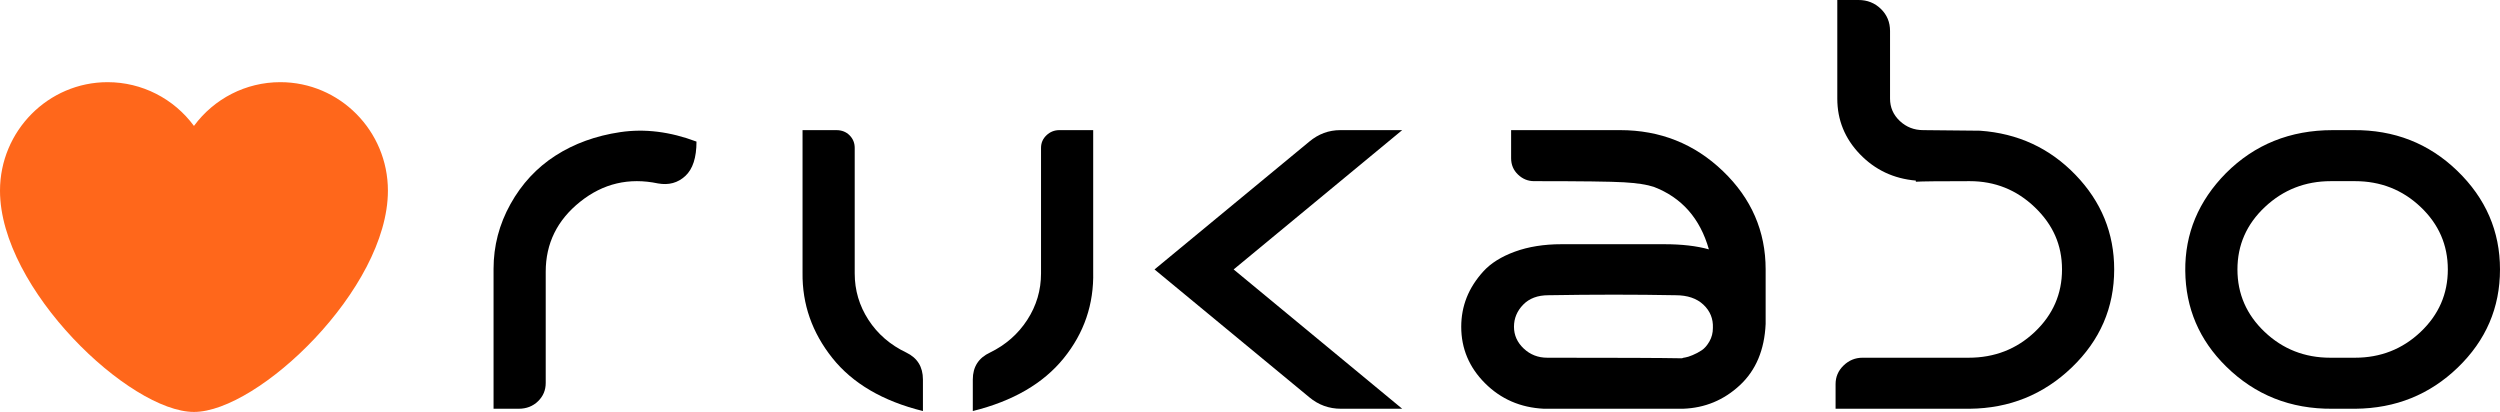 <?xml version="1.0" encoding="UTF-8"?>
<svg id="_Слой_2" data-name="Слой 2" xmlns="http://www.w3.org/2000/svg" viewBox="0 0 1308.28 215.56">
  <defs>
    <style>
      .cls-1 {
        fill: #ff671b;
        fill-rule: evenodd;
      }

      .cls-1, .cls-2 {
        stroke-width: 0px;
      }
    </style>
  </defs>
  <g id="_Слой_1-2" data-name="Слой 1">
    <g>
      <path class="cls-1" d="M101.5,65.9c-10.51-14.28-27.22-22.9-45.18-22.9C25.26,43,0,68.49,0,99.79c0,51.46,67.93,115.78,101.5,115.78s101.5-64.32,101.5-115.78c0-31.38-25.26-56.79-56.32-56.79-18.04,0-34.67,8.63-45.18,22.9h0Z"/>
      <g>
        <path class="cls-2" d="M344.38,96c-15.2-3.2-28.8,0-40.8,9.6-12,9.6-18,21.8-18,36.6v58.2c0,3.8-1.35,7-4.05,9.6-2.7,2.6-6.05,3.9-10.05,3.9h-13.2v-73.2c0-12,2.95-23.3,8.85-33.9,5.9-10.6,13.75-19.05,23.55-25.35,9.8-6.3,21.1-10.4,33.9-12.3,12.8-1.9,26.1-.25,39.9,4.95,0,8.4-1.95,14.4-5.85,18-3.9,3.6-8.65,4.9-14.25,3.9Z"/>
        <path class="cls-2" d="M482.98,215.1c-21-5.2-36.8-14.45-47.4-27.75-10.6-13.3-15.8-28.15-15.6-44.55v-74.7h17.7c2.8,0,5.1.9,6.9,2.7,1.8,1.8,2.7,4,2.7,6.6v65.7c0,8.8,2.4,16.9,7.2,24.3,4.8,7.4,11.4,13.1,19.8,17.1,5.8,2.8,8.7,7.5,8.7,14.1v16.5ZM544.78,77.4c0-2.6.95-4.8,2.85-6.6,1.9-1.8,4.15-2.7,6.75-2.7h17.7v74.1c.4,17-4.75,32.1-15.45,45.3-10.7,13.2-26.55,22.4-47.55,27.6v-16.5c0-6.6,3-11.3,9-14.1,8.2-4,14.7-9.7,19.5-17.1,4.8-7.4,7.2-15.5,7.2-24.3v-65.7Z"/>
        <path class="cls-2" d="M701.38,68.1h32.4l-88.2,72.9,88.2,72.9h-32.1c-6.2,0-11.7-2-16.5-6l-81-66.9,81-66.9c4.8-4,10.2-6,16.2-6Z"/>
        <path class="cls-2" d="M923.98,141v28.5c-.6,13.6-5.1,24.3-13.5,32.1-8.4,7.8-18.3,11.9-29.7,12.3h-72.9c-12.2-.6-22.45-5.05-30.75-13.35-8.3-8.3-12.45-18.15-12.45-29.55,0-5.4.95-10.5,2.85-15.3,1.9-4.8,4.8-9.35,8.7-13.65,3.9-4.3,9.4-7.75,16.5-10.35,7.1-2.6,15.25-3.9,24.45-3.9h53.7c9.2,0,17,.9,23.4,2.7-4.6-16.2-14.2-27.1-28.8-32.7-3.6-1.2-8.8-2-15.6-2.4-6.8-.4-22.5-.6-47.1-.6-3.2,0-6-1.15-8.4-3.45-2.4-2.3-3.6-5.15-3.6-8.55v-14.7h57c21,0,38.95,7.15,53.85,21.45,14.9,14.3,22.35,31.45,22.35,51.45ZM880.18,187.5c.4-.2,1-.35,1.8-.45.8-.1,2.05-.5,3.75-1.2,1.7-.7,3.3-1.55,4.8-2.55,1.5-1,2.85-2.55,4.05-4.65s1.8-4.45,1.8-7.05c.2-4.8-1.45-8.85-4.95-12.15-3.5-3.3-8.35-4.95-14.55-4.95-20.8-.4-43-.4-66.6,0-5.6,0-10,1.65-13.2,4.95-3.2,3.3-4.8,7.15-4.8,11.55s1.7,8.2,5.1,11.4c3.4,3.2,7.5,4.8,12.3,4.8,36.8,0,60.3.1,70.5.3Z"/>
        <path class="cls-2" d="M1036.18,68.4c19.8,1.4,36.45,9.1,49.95,23.1,13.5,14,20.25,30.5,20.25,49.5,0,20-7.4,37.1-22.2,51.3-14.8,14.2-32.6,21.4-53.4,21.6h-70.2v-12.9c0-3.8,1.4-7.05,4.2-9.75,2.8-2.7,6.1-4.05,9.9-4.05h55.5c13.6,0,25.15-4.5,34.65-13.5,9.5-9,14.25-19.9,14.25-32.7s-4.75-23.45-14.25-32.55c-9.5-9.1-20.85-13.65-34.05-13.65-15.8,0-25.2.1-28.2.3v-.6c-11.6-1-21.35-5.6-29.25-13.8-7.9-8.2-11.85-17.9-11.85-29.1V0h11.1c4.6,0,8.5,1.55,11.7,4.65,3.2,3.1,4.8,6.95,4.8,11.55v35.4c0,4.6,1.7,8.5,5.1,11.7,3.4,3.2,7.5,4.8,12.3,4.8,19.2.2,29.1.3,29.7.3Z"/>
        <path class="cls-2" d="M1231.48,68.1c21.4-.2,39.55,6.9,54.45,21.3,14.9,14.4,22.35,31.6,22.35,51.6s-7.35,37.1-22.05,51.3c-14.7,14.2-32.55,21.4-53.55,21.6h-12c-22,.2-40.6-7.2-55.8-22.2-14-13.8-21.1-30.45-21.3-49.95-.2-19.5,6.9-36.55,21.3-51.15,15-15,33.6-22.5,55.8-22.5h10.8ZM1266.73,173.7c9.5-9,14.25-19.9,14.25-32.7s-4.75-23.7-14.25-32.7c-9.5-9-20.95-13.5-34.35-13.5h-12.6c-13.4,0-24.9,4.5-34.5,13.5s-14.4,19.9-14.4,32.7,4.75,23.7,14.25,32.7c9.5,9,20.95,13.5,34.35,13.5h12.9c13.4,0,24.85-4.5,34.35-13.5Z"/>
      </g>
    </g>
  </g>
</svg>